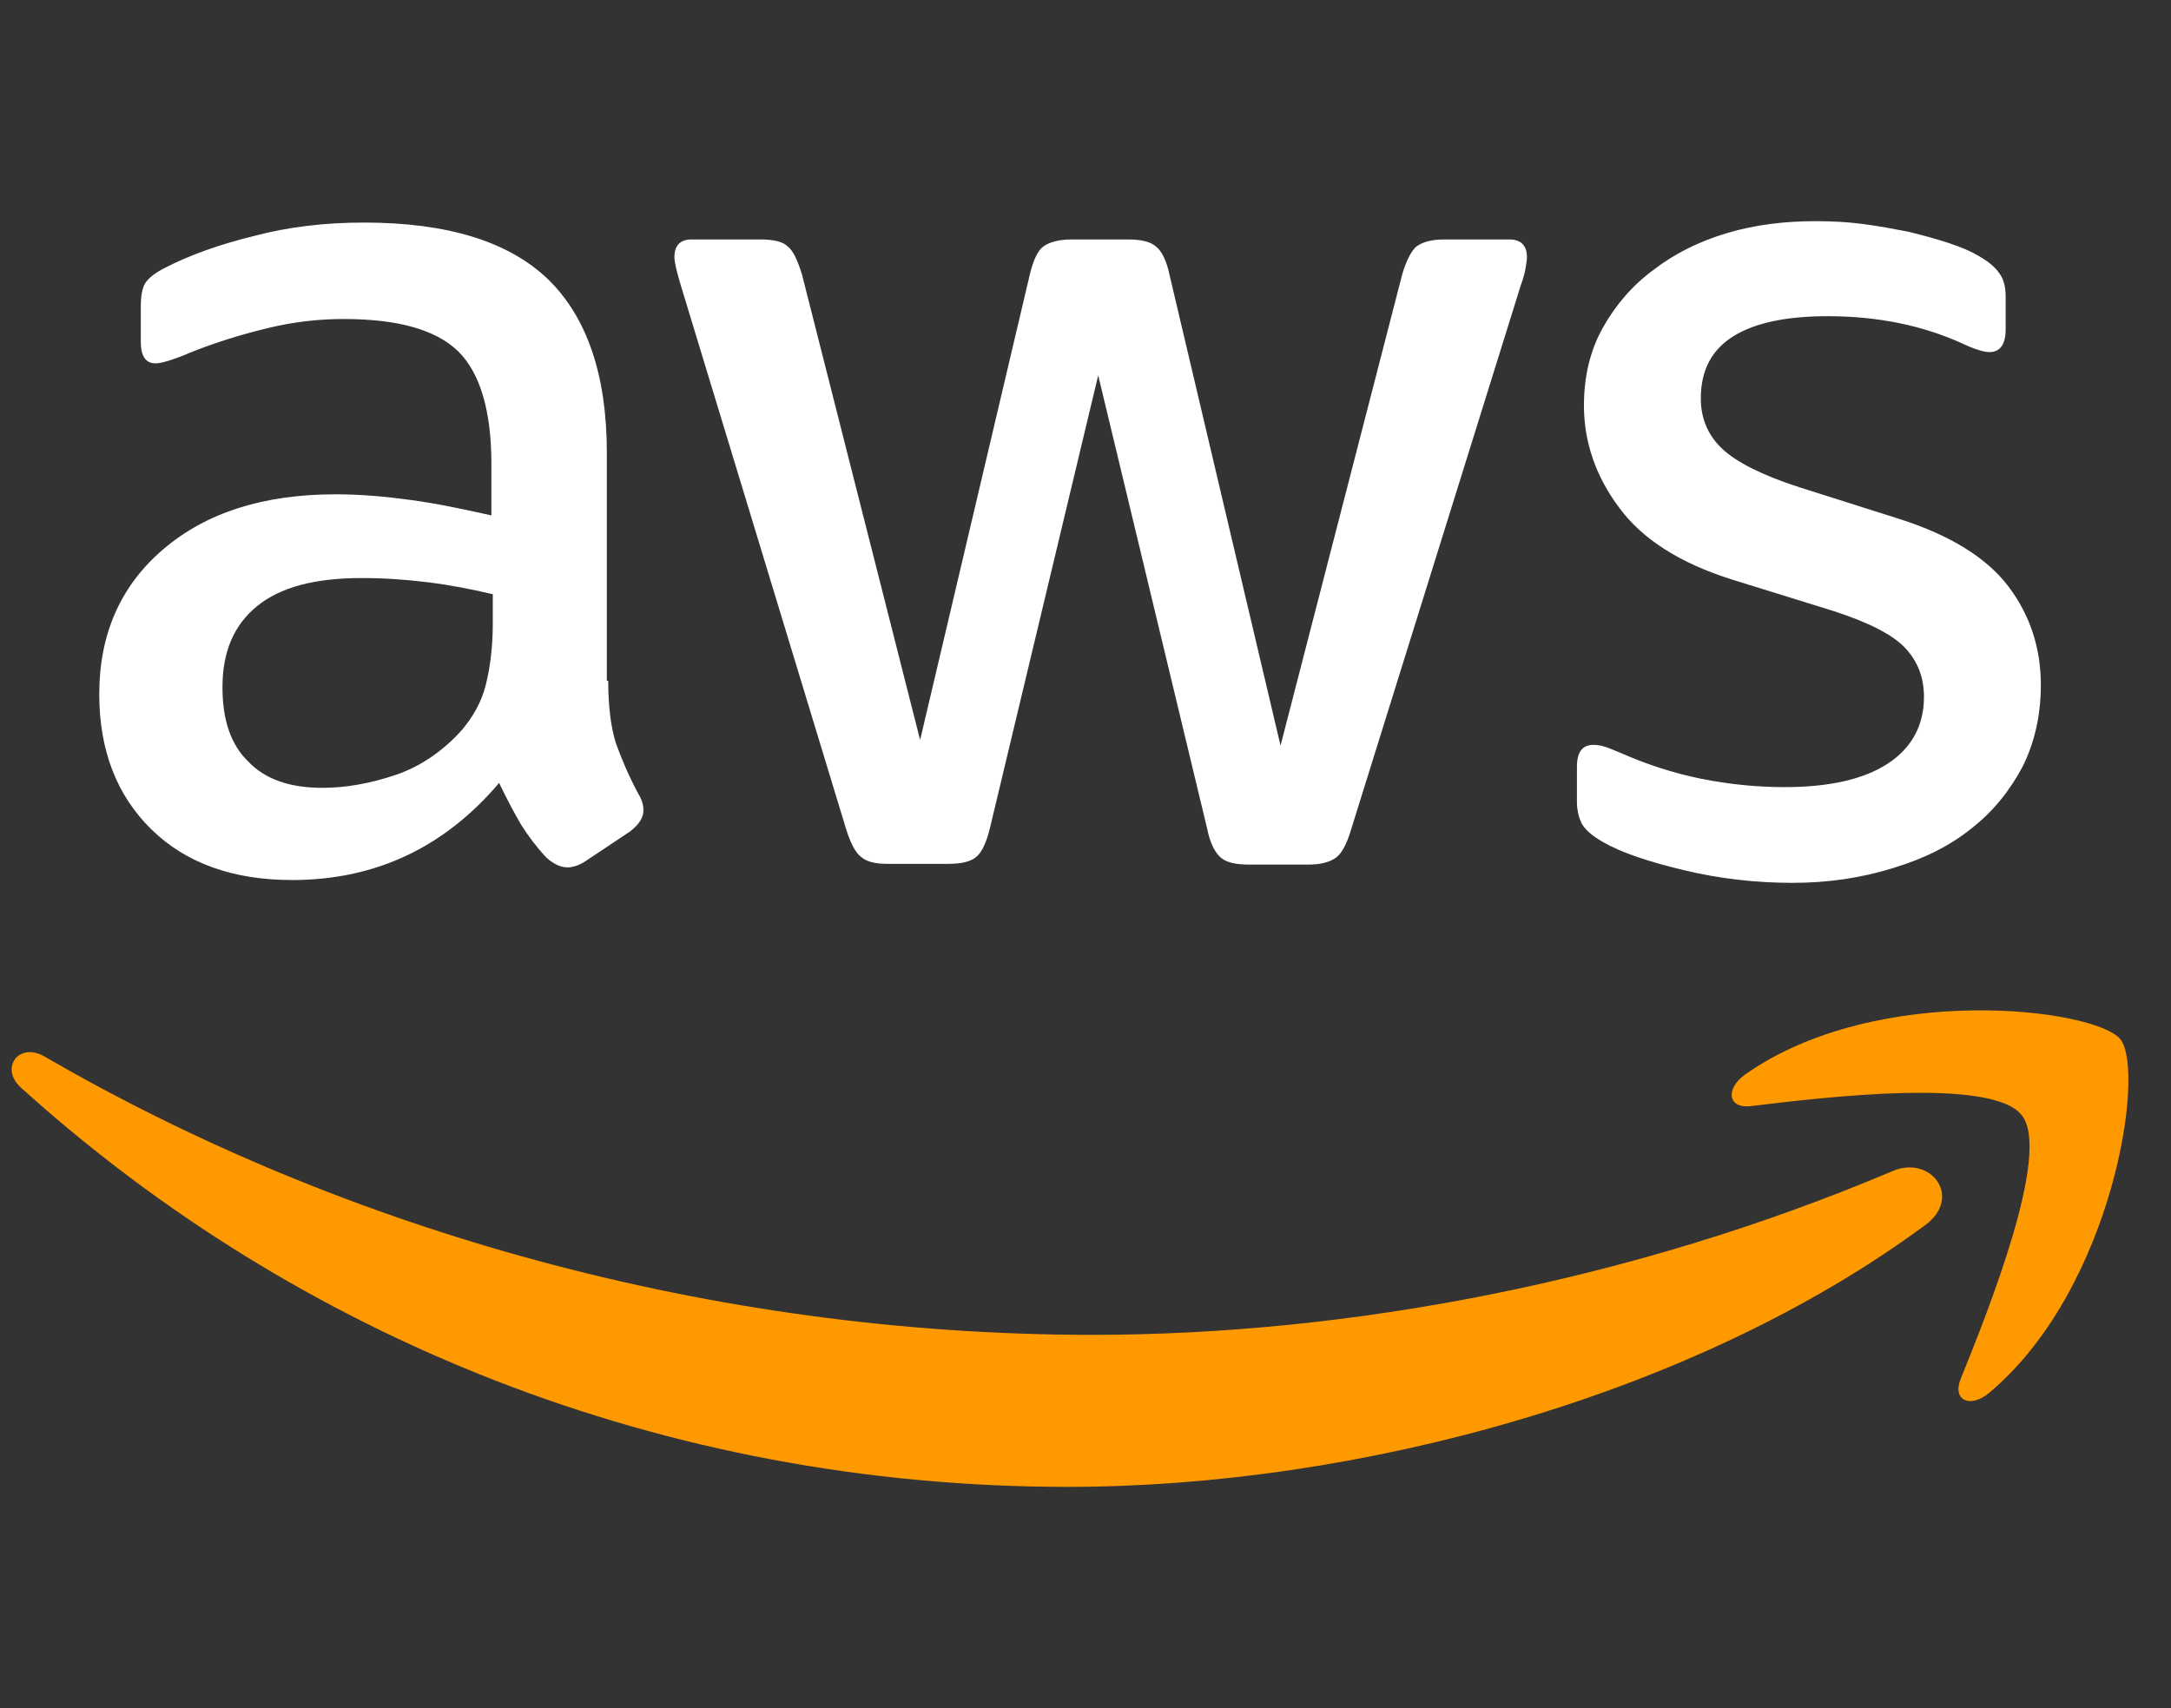 <svg xmlns="http://www.w3.org/2000/svg" width="61" height="48" viewBox="0 0 61 48" fill="none"><rect x="0" y="0" width="61" height="48" fill="#333333" stroke="none"/><g clip-path="url(#clip0_200_18900)"><path d="M17.09 19.131C17.09 19.863 17.169 20.457 17.308 20.892C17.466 21.327 17.664 21.802 17.941 22.316C18.04 22.474 18.079 22.632 18.079 22.771C18.079 22.969 17.96 23.166 17.703 23.364L16.457 24.195C16.279 24.314 16.101 24.373 15.943 24.373C15.745 24.373 15.547 24.274 15.35 24.096C15.073 23.799 14.835 23.483 14.637 23.166C14.44 22.83 14.242 22.454 14.024 22C12.481 23.819 10.543 24.729 8.209 24.729C6.547 24.729 5.222 24.254 4.253 23.305C3.284 22.355 2.789 21.09 2.789 19.507C2.789 17.826 3.382 16.461 4.589 15.432C5.796 14.404 7.398 13.89 9.435 13.89C10.108 13.89 10.8 13.949 11.532 14.048C12.264 14.147 13.015 14.305 13.807 14.483V13.039C13.807 11.536 13.49 10.487 12.877 9.874C12.244 9.261 11.176 8.964 9.653 8.964C8.96 8.964 8.248 9.043 7.517 9.221C6.785 9.399 6.073 9.617 5.38 9.894C5.064 10.032 4.826 10.111 4.688 10.151C4.55 10.191 4.451 10.21 4.371 10.21C4.095 10.21 3.956 10.013 3.956 9.597V8.628C3.956 8.312 3.996 8.074 4.095 7.936C4.193 7.797 4.371 7.659 4.648 7.52C5.341 7.164 6.171 6.868 7.141 6.63C8.11 6.373 9.139 6.254 10.226 6.254C12.58 6.254 14.301 6.788 15.409 7.857C16.497 8.925 17.051 10.547 17.051 12.723V19.131H17.09ZM9.059 22.138C9.712 22.138 10.385 22.019 11.097 21.782C11.809 21.544 12.442 21.109 12.976 20.516C13.292 20.14 13.53 19.725 13.648 19.25C13.767 18.775 13.846 18.202 13.846 17.529V16.698C13.273 16.56 12.659 16.441 12.026 16.362C11.393 16.283 10.78 16.243 10.167 16.243C8.842 16.243 7.873 16.501 7.22 17.035C6.567 17.569 6.251 18.32 6.251 19.309C6.251 20.239 6.488 20.931 6.982 21.406C7.457 21.901 8.149 22.138 9.059 22.138ZM24.943 24.274C24.587 24.274 24.349 24.215 24.191 24.076C24.033 23.958 23.895 23.681 23.776 23.305L19.128 8.015C19.009 7.619 18.95 7.362 18.95 7.224C18.95 6.907 19.108 6.729 19.424 6.729H21.363C21.738 6.729 21.996 6.788 22.134 6.927C22.292 7.046 22.411 7.323 22.53 7.698L25.853 20.793L28.939 7.698C29.037 7.303 29.156 7.046 29.314 6.927C29.473 6.808 29.75 6.729 30.105 6.729H31.688C32.064 6.729 32.321 6.788 32.479 6.927C32.637 7.046 32.776 7.323 32.855 7.698L35.98 20.951L39.402 7.698C39.521 7.303 39.659 7.046 39.798 6.927C39.956 6.808 40.213 6.729 40.569 6.729H42.409C42.725 6.729 42.903 6.887 42.903 7.224C42.903 7.323 42.884 7.421 42.864 7.54C42.844 7.659 42.804 7.817 42.725 8.035L37.958 23.325C37.84 23.72 37.701 23.977 37.543 24.096C37.385 24.215 37.127 24.294 36.791 24.294H35.09C34.714 24.294 34.457 24.235 34.299 24.096C34.141 23.958 34.002 23.701 33.923 23.305L30.857 10.547L27.811 23.285C27.712 23.681 27.593 23.938 27.435 24.076C27.277 24.215 27 24.274 26.644 24.274H24.943ZM50.361 24.808C49.332 24.808 48.303 24.69 47.314 24.452C46.325 24.215 45.554 23.958 45.04 23.661C44.723 23.483 44.505 23.285 44.426 23.107C44.347 22.929 44.308 22.731 44.308 22.553V21.544C44.308 21.129 44.466 20.931 44.763 20.931C44.881 20.931 45 20.951 45.119 20.991C45.237 21.03 45.415 21.109 45.613 21.189C46.286 21.485 47.018 21.723 47.789 21.881C48.58 22.039 49.352 22.118 50.143 22.118C51.389 22.118 52.358 21.901 53.031 21.465C53.703 21.03 54.059 20.397 54.059 19.586C54.059 19.032 53.881 18.578 53.525 18.202C53.169 17.826 52.497 17.49 51.528 17.173L48.659 16.283C47.215 15.828 46.147 15.155 45.495 14.265C44.842 13.395 44.505 12.426 44.505 11.397C44.505 10.566 44.684 9.835 45.04 9.202C45.396 8.569 45.87 8.015 46.464 7.58C47.057 7.125 47.73 6.788 48.521 6.551C49.312 6.314 50.143 6.215 51.013 6.215C51.448 6.215 51.903 6.235 52.339 6.294C52.794 6.353 53.209 6.432 53.624 6.512C54.02 6.61 54.396 6.709 54.752 6.828C55.108 6.947 55.385 7.065 55.583 7.184C55.859 7.342 56.057 7.501 56.176 7.679C56.295 7.837 56.354 8.054 56.354 8.331V9.261C56.354 9.676 56.196 9.894 55.899 9.894C55.741 9.894 55.484 9.815 55.147 9.657C54.02 9.142 52.754 8.885 51.349 8.885C50.222 8.885 49.332 9.063 48.719 9.439C48.105 9.815 47.789 10.389 47.789 11.2C47.789 11.753 47.987 12.228 48.383 12.604C48.778 12.98 49.51 13.355 50.558 13.692L53.367 14.582C54.791 15.037 55.82 15.67 56.433 16.481C57.046 17.292 57.343 18.221 57.343 19.25C57.343 20.101 57.165 20.872 56.829 21.544C56.473 22.217 55.998 22.81 55.385 23.285C54.772 23.78 54.04 24.136 53.189 24.393C52.299 24.67 51.369 24.808 50.361 24.808Z" fill="white"></path><path fill-rule="evenodd" clip-rule="evenodd" d="M54.097 34.423C47.589 39.23 38.135 41.781 30.005 41.781C18.611 41.781 8.345 37.568 0.592 30.566C-0.022 30.012 0.532 29.26 1.264 29.695C9.651 34.561 19.996 37.509 30.697 37.509C37.917 37.509 45.849 36.005 53.148 32.92C54.236 32.425 55.165 33.632 54.097 34.423Z" fill="#FF9900"></path><path fill-rule="evenodd" clip-rule="evenodd" d="M56.808 31.339C55.978 30.271 51.309 30.825 49.193 31.082C48.56 31.161 48.461 30.608 49.035 30.192C52.753 27.581 58.865 28.333 59.578 29.203C60.29 30.093 59.38 36.205 55.898 39.133C55.364 39.588 54.85 39.35 55.087 38.757C55.879 36.799 57.639 32.388 56.808 31.339Z" fill="#FF9900"></path></g><defs><clipPath id="clip0_200_18900"><rect width="60.132" height="48" fill="white"></rect></clipPath></defs></svg>
